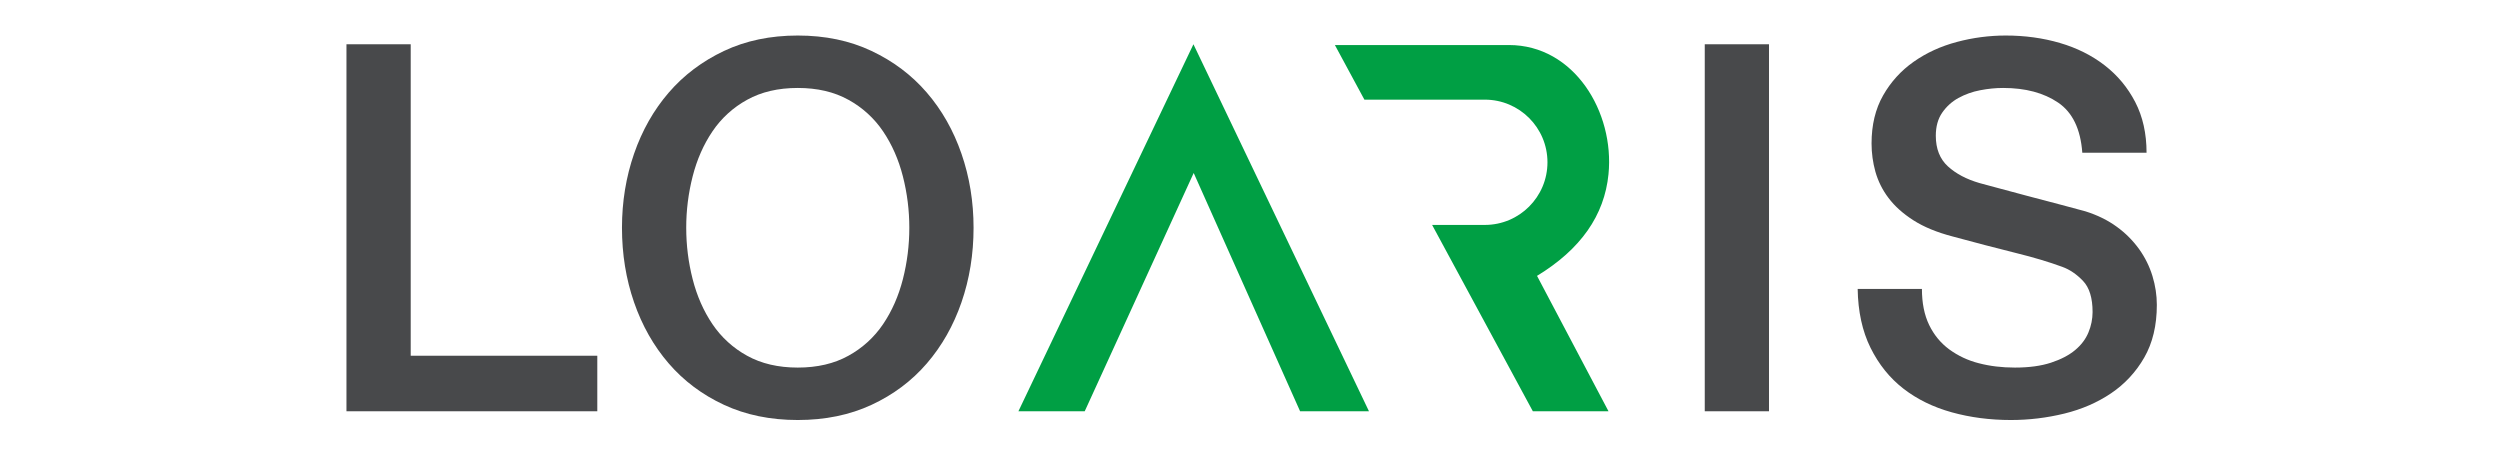 <?xml version="1.0" encoding="UTF-8"?>
<svg width="214px" height="40px" viewBox="0 0 214 40" version="1.1" xmlns="http://www.w3.org/2000/svg" xmlns:xlink="http://www.w3.org/1999/xlink">
    <title>partners/card/img/Loaris</title>
    <defs>
        <path d="M0,0 L214,0 L214,40 L0,40 L0,0 Z" id="path-1"></path>
    </defs>
    <g id="partners/card/img/Loaris" stroke="none" fill="none" xlink:href="#path-1" fill-rule="evenodd" stroke-width="1">
        <g id="Group" transform="translate(-1, -22)">
            <path d="M30.657,25.789 L36.157,25.789 L36.157,52.453 L52.129,52.453 L52.129,57.205 L30.657,57.205 L30.657,25.789 Z M69.289,29.529 C67.617,29.529 66.172,29.866 64.955,30.541 C63.763,31.193 62.744,32.121 61.985,33.247 C61.222,34.377 60.658,35.659 60.291,37.097 C59.924,38.535 59.739,40.013 59.741,41.497 C59.741,42.993 59.924,44.459 60.291,45.897 C60.658,47.334 61.222,48.617 61.985,49.747 C62.744,50.873 63.763,51.801 64.955,52.453 C66.172,53.127 67.617,53.465 69.289,53.465 C70.961,53.465 72.406,53.127 73.623,52.453 C74.815,51.801 75.834,50.873 76.593,49.747 C77.356,48.617 77.92,47.334 78.287,45.897 C78.654,44.459 78.839,42.981 78.837,41.497 C78.839,40.013 78.654,38.535 78.287,37.097 C77.92,35.659 77.356,34.377 76.593,33.247 C75.834,32.121 74.815,31.193 73.623,30.541 C72.406,29.866 70.961,29.529 69.289,29.529 L69.289,29.529 Z M69.289,25.041 C71.636,25.041 73.74,25.481 75.603,26.361 C77.466,27.241 79.043,28.429 80.333,29.925 C81.623,31.421 82.613,33.166 83.303,35.161 C83.993,37.155 84.337,39.267 84.337,41.497 C84.337,43.755 83.992,45.882 83.303,47.877 C82.613,49.871 81.623,51.617 80.333,53.113 C79.043,54.609 77.466,55.789 75.603,56.655 C73.74,57.52 71.636,57.953 69.289,57.953 C66.942,57.953 64.838,57.52 62.975,56.655 C61.112,55.789 59.535,54.609 58.245,53.113 C56.955,51.617 55.965,49.871 55.275,47.877 C54.585,45.882 54.241,43.755 54.241,41.497 C54.241,39.267 54.586,37.155 55.275,35.161 C55.965,33.166 56.955,31.421 58.245,29.925 C59.535,28.429 61.112,27.241 62.975,26.361 C64.838,25.481 66.942,25.041 69.289,25.041 L69.289,25.041 Z" id="Shape" fill="#48494B" fill-rule="nonzero"></path>
            <polygon id="Path" fill="#009F44" fill-rule="nonzero" points="103.158 25.789 118.184 57.205 112.288 57.205 103.18 36.807 93.852 57.205 88.176 57.205"></polygon>
            <path d="M146.927,25.789 L152.427,25.789 L152.427,57.205 L146.927,57.205 L146.927,25.789 Z M165.517,46.733 C165.517,47.935 165.722,48.963 166.133,49.813 C166.543,50.663 167.116,51.36 167.849,51.903 C168.608,52.458 169.467,52.861 170.379,53.091 C171.332,53.341 172.366,53.465 173.481,53.465 C174.684,53.465 175.711,53.325 176.561,53.047 C177.411,52.768 178.101,52.409 178.629,51.969 C179.157,51.529 179.539,51.023 179.773,50.451 C180.003,49.9 180.123,49.31 180.125,48.713 C180.125,47.51 179.854,46.623 179.311,46.051 C178.768,45.479 178.174,45.075 177.529,44.841 C176.414,44.431 175.116,44.041 173.635,43.675 C171.804,43.217 169.978,42.741 168.157,42.245 C166.807,41.893 165.686,41.431 164.791,40.859 C163.896,40.287 163.185,39.649 162.657,38.945 C162.145,38.274 161.765,37.513 161.535,36.701 C161.316,35.913 161.205,35.099 161.205,34.281 C161.205,32.697 161.535,31.325 162.195,30.167 C162.842,29.023 163.736,28.038 164.813,27.285 C165.898,26.522 167.13,25.957 168.509,25.591 C169.872,25.226 171.278,25.041 172.689,25.041 C174.332,25.041 175.879,25.253 177.331,25.679 C178.783,26.104 180.059,26.742 181.159,27.593 C182.259,28.443 183.132,29.493 183.777,30.739 C184.422,31.985 184.745,33.43 184.745,35.073 L179.245,35.073 C179.098,33.049 178.409,31.619 177.177,30.783 C175.945,29.947 174.376,29.529 172.469,29.529 C171.824,29.529 171.164,29.595 170.489,29.727 C169.842,29.849 169.219,30.072 168.641,30.387 C168.088,30.691 167.613,31.121 167.255,31.641 C166.888,32.169 166.705,32.829 166.705,33.621 C166.705,34.735 167.05,35.608 167.739,36.239 C168.429,36.869 169.33,37.346 170.445,37.669 C170.562,37.699 171.025,37.823 171.831,38.043 C172.638,38.263 173.54,38.505 174.537,38.769 C175.534,39.033 176.51,39.289 177.463,39.539 C178.416,39.789 179.098,39.971 179.509,40.089 C180.536,40.411 181.43,40.851 182.193,41.409 C182.93,41.94 183.576,42.586 184.107,43.323 C184.612,44.025 184.999,44.806 185.251,45.633 C185.501,46.454 185.625,47.275 185.625,48.097 C185.625,49.857 185.265,51.36 184.547,52.607 C183.849,53.831 182.878,54.878 181.709,55.665 C180.536,56.457 179.201,57.036 177.705,57.403 C176.209,57.769 174.684,57.953 173.129,57.953 C171.339,57.953 169.653,57.733 168.069,57.293 C166.485,56.853 165.106,56.178 163.933,55.269 C162.76,54.359 161.821,53.193 161.117,51.771 C160.413,50.348 160.047,48.669 160.017,46.733 L165.517,46.733 L165.517,46.733 Z" id="Shape" fill="#48494B" fill-rule="nonzero"></path>
            <path d="M130.163,25.855 C135.758,25.855 139.21,31.6 138.688,36.905 C138.34,40.442 136.301,43.345 132.569,45.614 L138.688,57.204 L132.211,57.204 L123.589,41.254 L128.101,41.254 C131.062,41.254 133.463,38.853 133.463,35.892 C133.463,32.931 131.062,30.53 128.101,30.53 L117.792,30.529 L115.266,25.855 L130.163,25.855 Z" id="Path" fill="#009F44" fill-rule="nonzero"></path>
        </g>
    </g>
</svg>